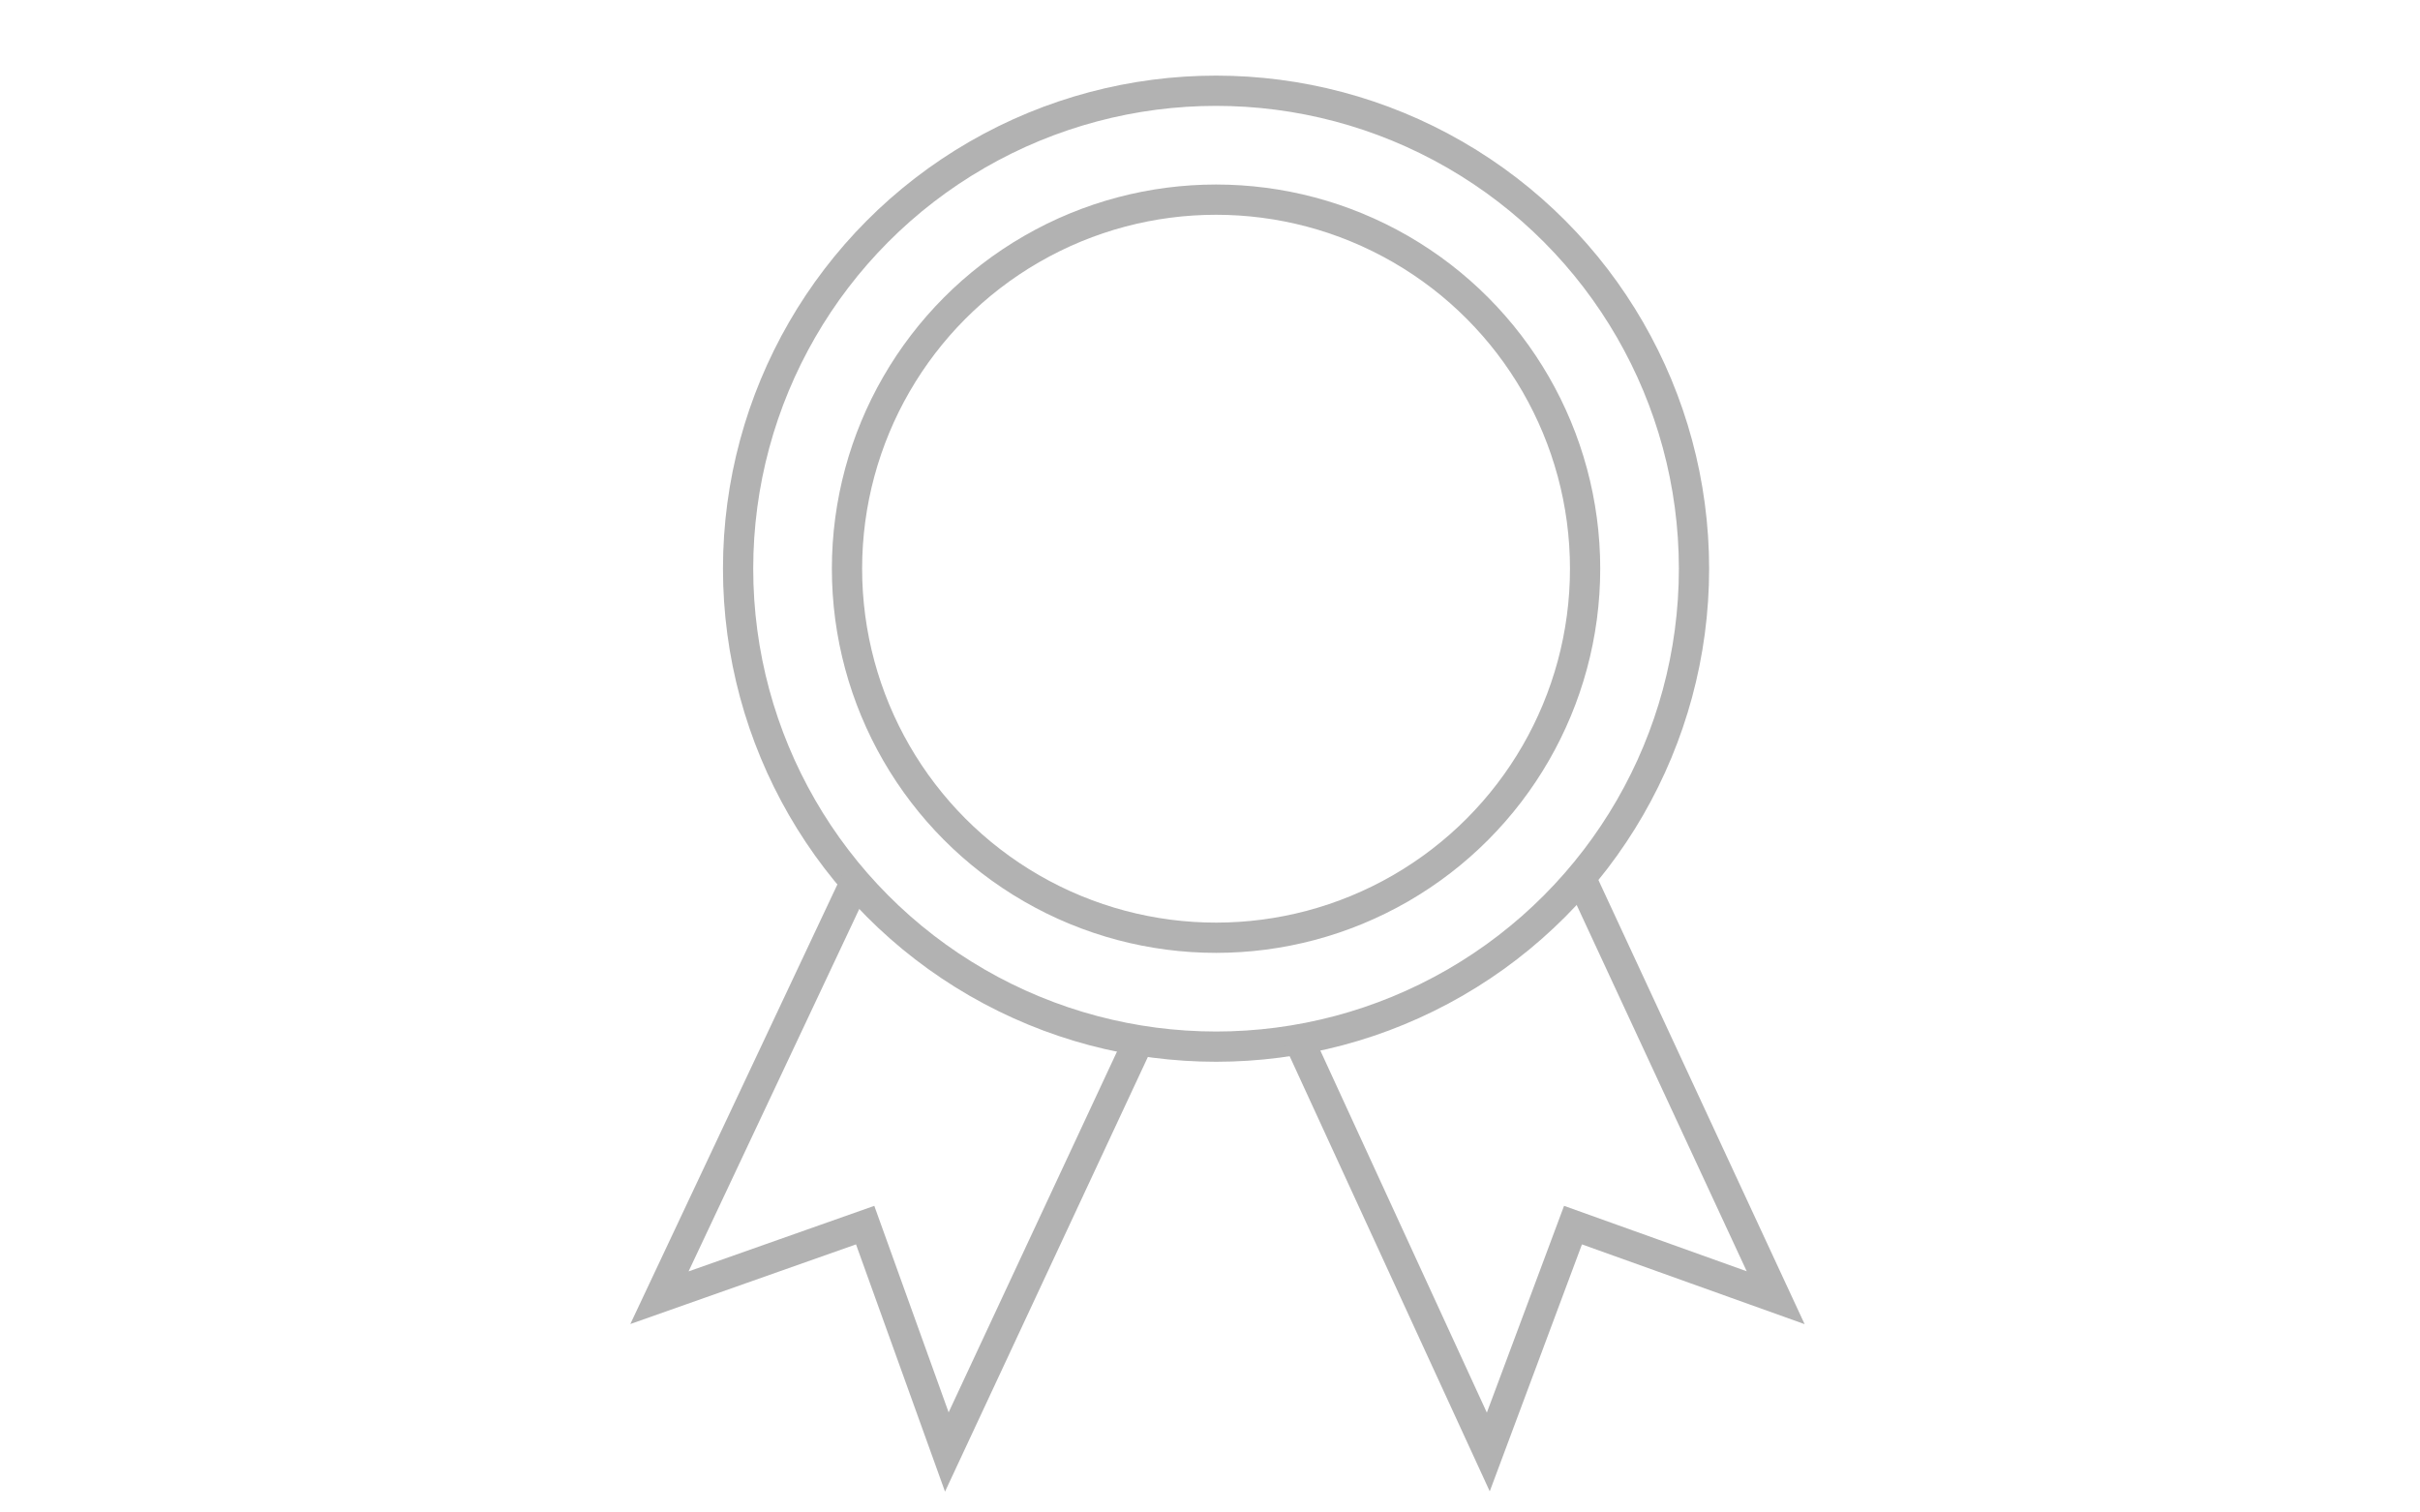 <?xml version="1.0" encoding="utf-8"?>
<!-- Generator: Adobe Illustrator 22.1.0, SVG Export Plug-In . SVG Version: 6.00 Build 0)  -->
<svg version="1.1" id="Calque_1" xmlns="http://www.w3.org/2000/svg" xmlns:xlink="http://www.w3.org/1999/xlink" x="0px" y="0px"
	 viewBox="0 0 80 50" style="enable-background:new 0 0 80 50;" xml:space="preserve">
<style type="text/css">
	.st0{fill:none;stroke:#B2B2B2;stroke-miterlimit:10;}
</style>
<circle class="st0" cx="40.2" cy="18.8" r="15.8"/>
<circle class="st0" cx="40.2" cy="18.8" r="12.2"/>
<polyline class="st0" points="28.3,29.1 21.8,42.9 28.6,40.5 31.3,48 37.6,34.5 "/>
<polyline class="st0" points="52.2,28.9 58.7,42.9 52,40.5 49.2,48 42.9,34.3 "/>
</svg>

